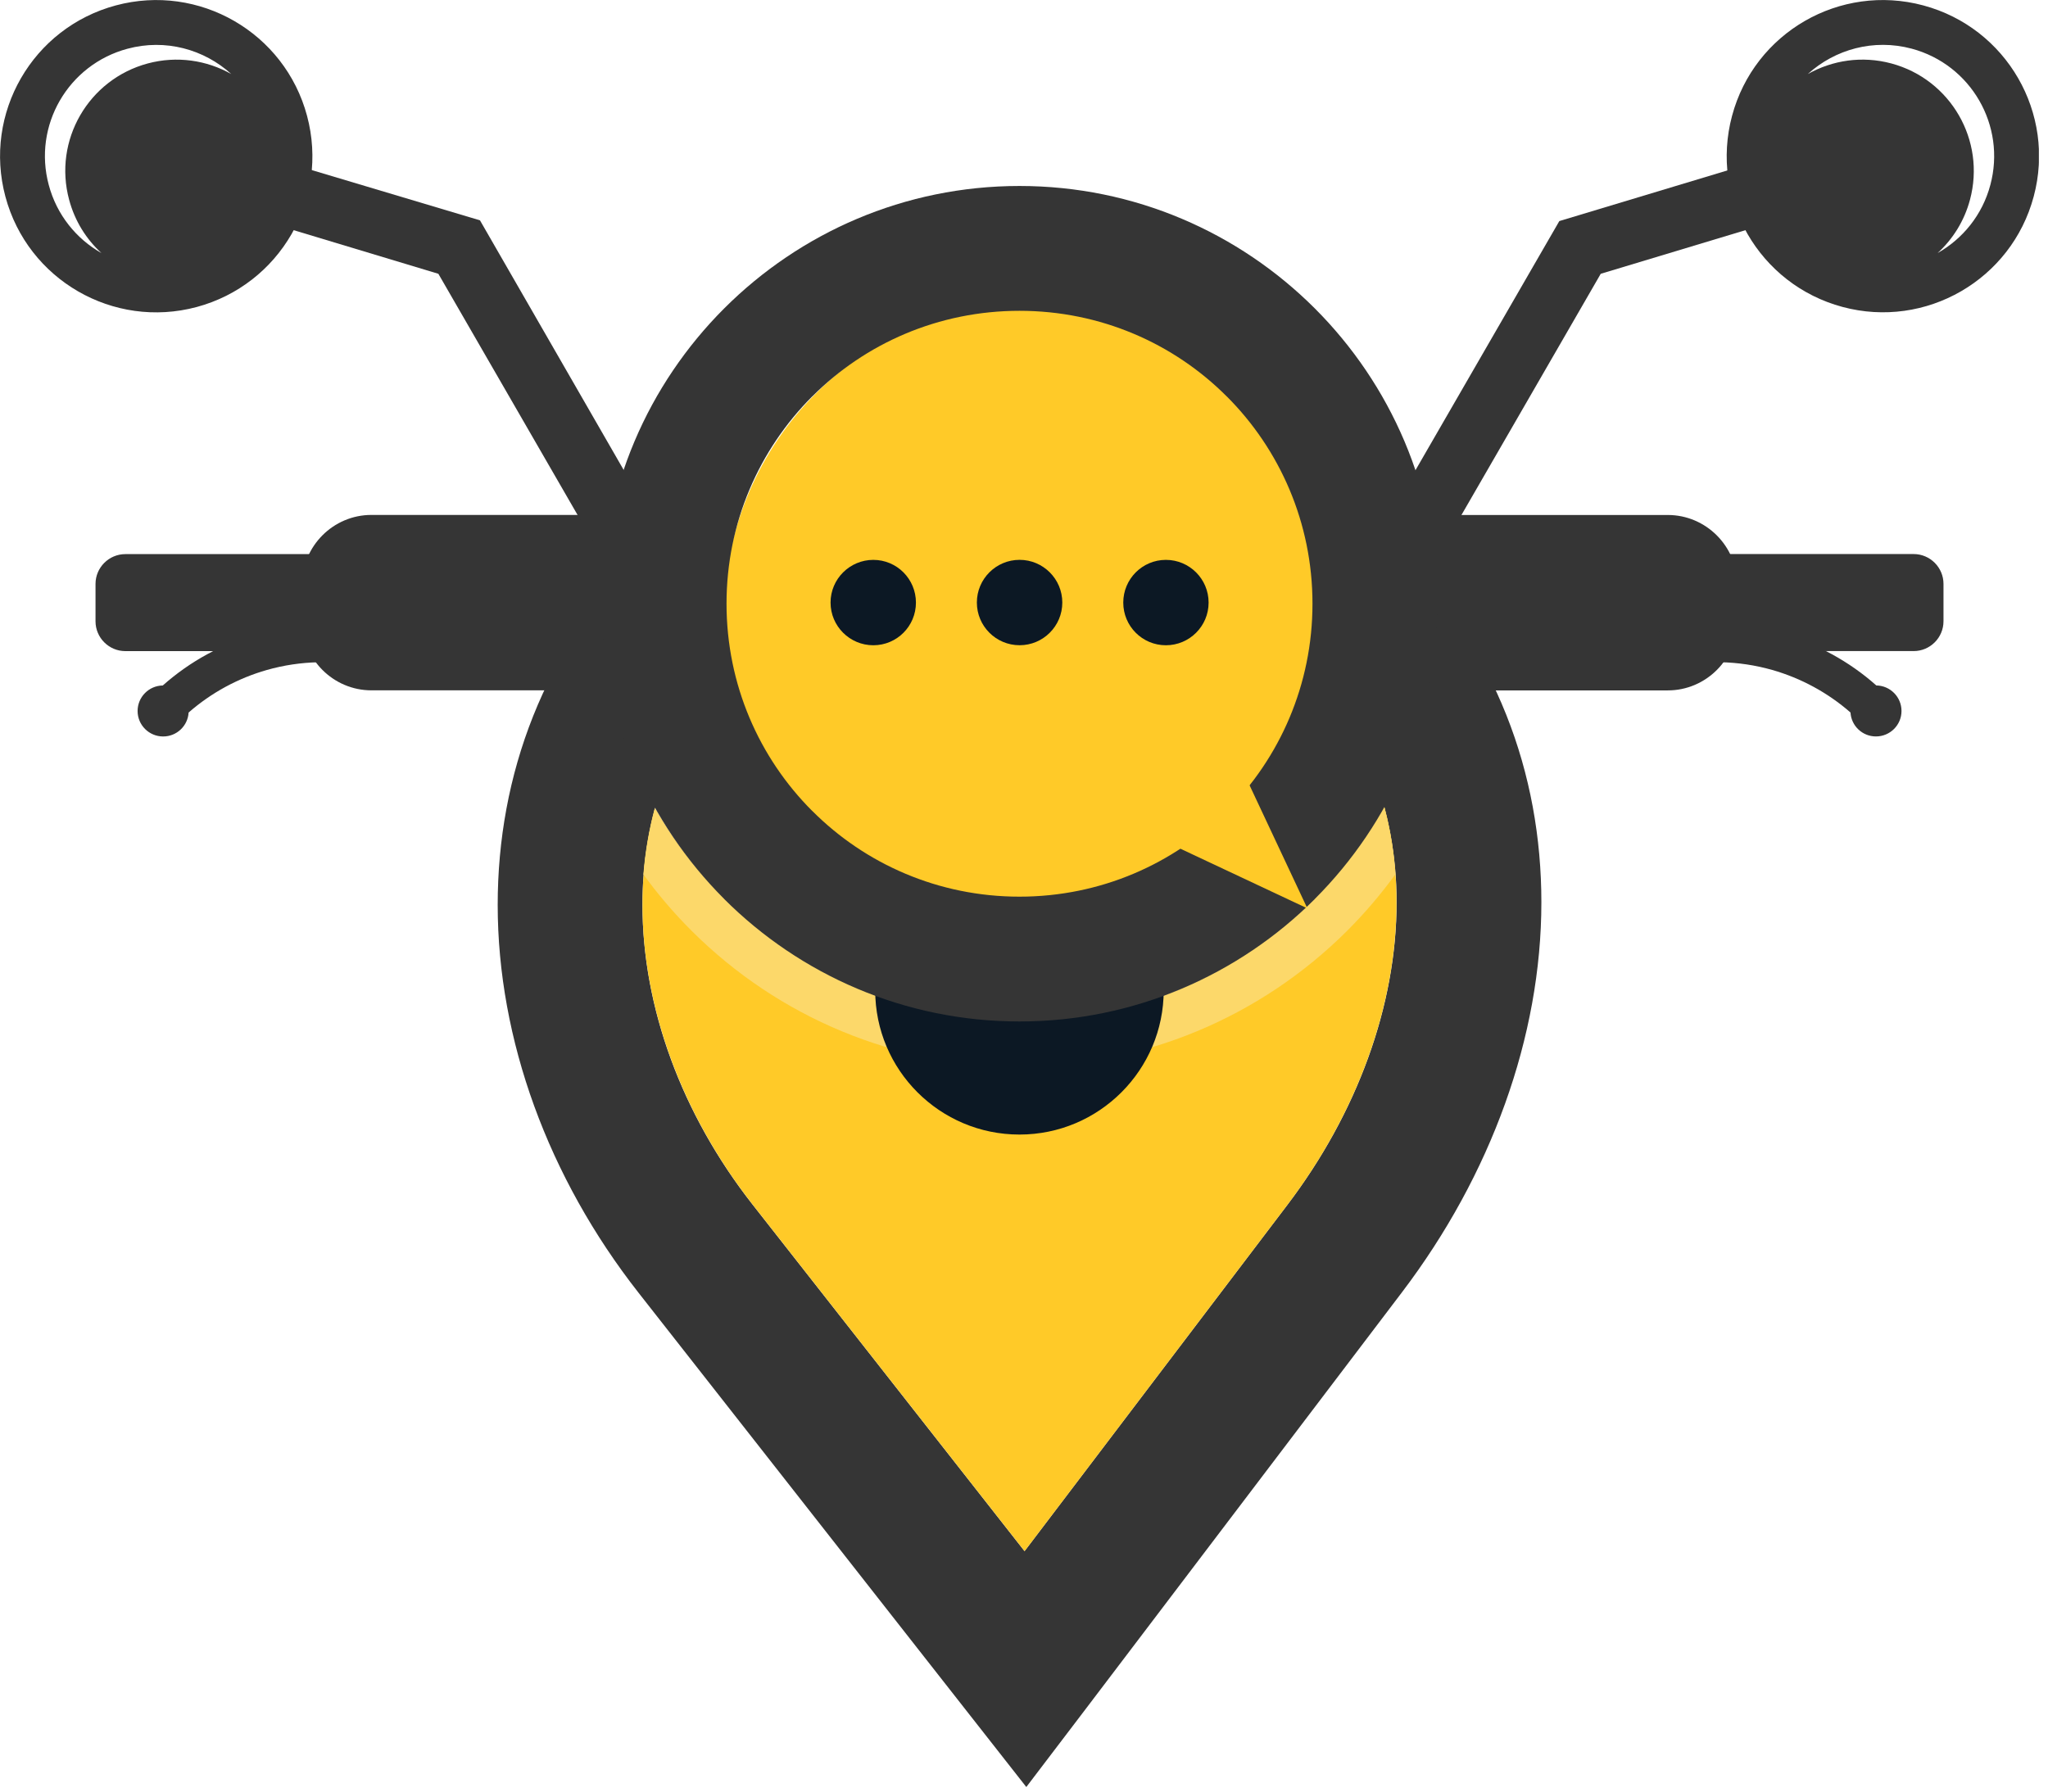 <svg width="64" height="56" viewBox="0 0 64 56" fill="none" xmlns="http://www.w3.org/2000/svg">
<g clip-path="url(#clip0_7127_15198)">
<path d="M43.621 17.144C46.758 20.281 48.168 24.182 48.168 28.202C48.168 32.407 46.59 36.731 43.816 40.387L33.841 53.532L32.072 55.857L30.269 53.559L19.959 40.414C17.131 36.809 15.553 32.494 15.553 28.283C15.553 24.237 16.985 20.295 20.136 17.144C21.164 16.118 22.294 15.255 23.497 14.554V15.057C22.992 16.177 22.706 17.448 22.706 18.837C22.706 19.522 22.774 20.174 22.905 20.797C20.964 22.957 20.077 25.585 20.077 28.283C20.077 31.5 21.307 34.828 23.51 37.641L32.017 48.485L40.227 37.666C42.407 34.797 43.644 31.436 43.644 28.201C43.644 25.339 42.644 22.566 40.422 20.342H40.42C40.095 20.017 39.754 19.713 39.401 19.433V14.086C40.925 14.854 42.352 15.875 43.621 17.144Z" fill="#353535"/>
<path d="M11.607 16.095H20.537C21.728 16.095 22.706 17.07 22.706 18.261V19.414C22.706 20.603 21.728 21.578 20.537 21.578H11.607C10.415 21.578 9.442 20.603 9.442 19.414V18.261C9.442 17.07 10.415 16.095 11.607 16.095Z" fill="#353535"/>
<path d="M3.917 17.32H12.042C12.551 17.32 12.97 17.738 12.97 18.252V19.42C12.97 19.934 12.551 20.352 12.042 20.352H3.917C3.405 20.352 2.985 19.934 2.985 19.42V18.252C2.985 17.738 3.405 17.32 3.917 17.32Z" fill="#353535"/>
<path d="M11.625 20.892C10.525 20.614 9.393 20.642 8.338 20.942C7.445 21.197 6.608 21.647 5.894 22.272C5.869 22.69 5.523 23.02 5.098 23.02C4.657 23.02 4.3 22.663 4.3 22.224C4.3 21.788 4.65 21.433 5.087 21.426C5.942 20.667 6.947 20.123 8.02 19.819C9.266 19.462 10.607 19.43 11.91 19.758L11.625 20.892Z" fill="#353535"/>
<path fill-rule="evenodd" clip-rule="evenodd" d="M42.125 18.35L48.729 6.91L58.557 3.948L59.117 5.816L50.023 8.558L43.807 19.325L42.125 18.35Z" fill="#353535"/>
<path d="M19.912 19.325L13.699 8.558L4.605 5.816L5.162 3.948L14.999 6.887L21.597 18.35L19.912 19.325Z" fill="#353535"/>
<path fill-rule="evenodd" clip-rule="evenodd" d="M3.982 1.524C2.126 2.022 1.024 3.927 1.524 5.782C1.774 6.721 2.388 7.467 3.17 7.91C2.697 7.478 2.338 6.91 2.16 6.243C1.66 4.388 2.763 2.481 4.618 1.983C5.534 1.738 6.462 1.883 7.228 2.315C6.38 1.542 5.171 1.203 3.982 1.524ZM3.62 0.169C1.015 0.867 -0.529 3.543 0.169 6.146C0.865 8.747 3.54 10.293 6.144 9.597C8.749 8.897 10.293 6.223 9.595 3.62C8.899 1.017 6.221 -0.529 3.62 0.169Z" fill="#353535"/>
<path fill-rule="evenodd" clip-rule="evenodd" d="M59.74 1.521C61.596 2.019 62.696 3.927 62.198 5.782C61.948 6.721 61.334 7.466 60.55 7.91C61.025 7.475 61.384 6.909 61.562 6.243C62.059 4.388 60.959 2.481 59.104 1.983C58.188 1.737 57.26 1.883 56.494 2.315C57.342 1.542 58.552 1.203 59.74 1.521ZM60.102 0.169C62.707 0.867 64.251 3.542 63.553 6.143C62.858 8.746 60.179 10.292 57.579 9.594C54.973 8.896 53.429 6.22 54.127 3.62C54.823 1.014 57.501 -0.529 60.102 0.169Z" fill="#353535"/>
<path d="M52.119 16.097H43.187C41.996 16.097 41.02 17.072 41.02 18.263V19.416C41.02 20.605 41.995 21.58 43.187 21.58H52.119C53.31 21.58 54.286 20.605 54.286 19.416V18.263C54.286 17.072 53.31 16.097 52.119 16.097Z" fill="#353535"/>
<path d="M59.802 17.318H51.677C51.168 17.318 50.747 17.737 50.747 18.25V19.419C50.747 19.933 51.168 20.351 51.677 20.351H59.802C60.314 20.351 60.734 19.933 60.734 19.419V18.25C60.734 17.737 60.314 17.318 59.802 17.318Z" fill="#353535"/>
<path d="M52.096 20.891C53.197 20.613 54.329 20.641 55.384 20.941C56.275 21.196 57.114 21.646 57.828 22.271C57.853 22.689 58.199 23.019 58.623 23.019C59.065 23.019 59.422 22.662 59.422 22.223C59.422 21.787 59.072 21.432 58.635 21.425C57.78 20.666 56.775 20.122 55.702 19.818C54.456 19.461 53.115 19.429 51.812 19.756L52.096 20.891Z" fill="#353535"/>
<path fill-rule="evenodd" clip-rule="evenodd" d="M32.018 48.483L40.228 37.664C43.045 33.956 44.349 29.298 43.258 25.206C42.685 26.231 41.962 27.192 41.089 28.066C41.003 28.152 40.914 28.238 40.826 28.322L40.857 28.395L40.785 28.361C34.262 34.506 24.366 32.123 20.467 25.262C19.353 29.402 20.701 34.051 23.511 37.639L32.018 48.483Z" fill="#FFCA28"/>
<path fill-rule="evenodd" clip-rule="evenodd" d="M43.605 27.33C43.55 26.612 43.437 25.9 43.25 25.206C42.677 26.232 41.954 27.194 41.084 28.066C40.995 28.153 40.908 28.239 40.818 28.323L40.854 28.396L40.779 28.362C34.257 34.507 24.36 32.124 20.461 25.263C20.279 25.941 20.161 26.632 20.106 27.332C20.554 27.948 21.052 28.535 21.602 29.083L21.621 29.103C24.349 31.818 28.004 33.338 31.856 33.338C35.711 33.338 39.374 31.813 42.1 29.092L42.123 29.069C42.663 28.526 43.159 27.944 43.605 27.33Z" fill="#FCD86A"/>
<path d="M31.858 26.447C34.347 26.447 36.366 28.465 36.366 30.955C36.366 33.444 34.347 35.463 31.858 35.463C29.369 35.463 27.35 33.444 27.35 30.955C27.35 28.465 29.369 26.447 31.858 26.447Z" fill="#0C1824"/>
<path fill-rule="evenodd" clip-rule="evenodd" d="M32.445 9.413C37.87 9.413 42.266 13.809 42.266 19.231C42.266 24.655 37.869 29.052 32.445 29.052C27.025 29.052 22.626 24.655 22.626 19.231C22.626 13.809 27.025 9.413 32.445 9.413Z" fill="#FFCA28"/>
<path d="M38.332 12.388C36.681 10.735 34.392 9.715 31.859 9.715C29.325 9.715 27.037 10.735 25.387 12.388L25.378 12.395C23.727 14.048 22.704 16.337 22.704 18.869C22.704 21.402 23.727 23.691 25.378 25.344L25.387 25.351C27.037 27.004 29.325 28.027 31.859 28.027C34.392 28.027 36.681 27.004 38.332 25.351L38.341 25.344C39.991 23.692 41.015 21.402 41.015 18.869C41.015 16.337 39.992 14.048 38.341 12.395L38.332 12.388ZM31.859 5.813C35.456 5.813 38.718 7.273 41.085 9.637L41.087 9.642L41.092 9.644C43.456 12.011 44.916 15.273 44.916 18.869C44.916 22.466 43.456 25.728 41.092 28.095L41.087 28.097L41.085 28.104C38.718 30.466 35.456 31.928 31.859 31.928C28.263 31.928 25 30.466 22.634 28.104L22.631 28.097L22.627 28.095C20.262 25.728 18.803 22.466 18.803 18.869C18.803 15.273 20.262 12.011 22.627 9.644L22.631 9.642L22.634 9.637C25 7.273 28.263 5.813 31.859 5.813Z" fill="#353535"/>
<path fill-rule="evenodd" clip-rule="evenodd" d="M40.855 28.393L36.715 26.447L32.573 24.503L34.769 22.305L36.968 20.109L38.911 24.251L40.855 28.393Z" fill="#FFCA28"/>
<path d="M27.291 17.5C28.028 17.5 28.623 18.098 28.623 18.835C28.623 19.572 28.028 20.169 27.291 20.169C26.555 20.169 25.955 19.572 25.955 18.835C25.954 18.098 26.555 17.5 27.291 17.5Z" fill="#0C1824"/>
<path d="M31.862 17.499C32.598 17.499 33.197 18.097 33.197 18.834C33.197 19.57 32.599 20.168 31.862 20.168C31.125 20.168 30.527 19.57 30.527 18.834C30.527 18.097 31.125 17.499 31.862 17.499Z" fill="#0C1824"/>
<path d="M36.434 17.5C37.171 17.5 37.769 18.098 37.769 18.835C37.769 19.572 37.171 20.169 36.434 20.169C35.697 20.169 35.102 19.572 35.102 18.835C35.102 18.098 35.697 17.5 36.434 17.5Z" fill="#0C1824"/>
</g>
<defs>
<clipPath id="clip0_7127_15198">
<rect width="63.715" height="55.855" fill="white"/>
</clipPath>
</defs>
</svg>
